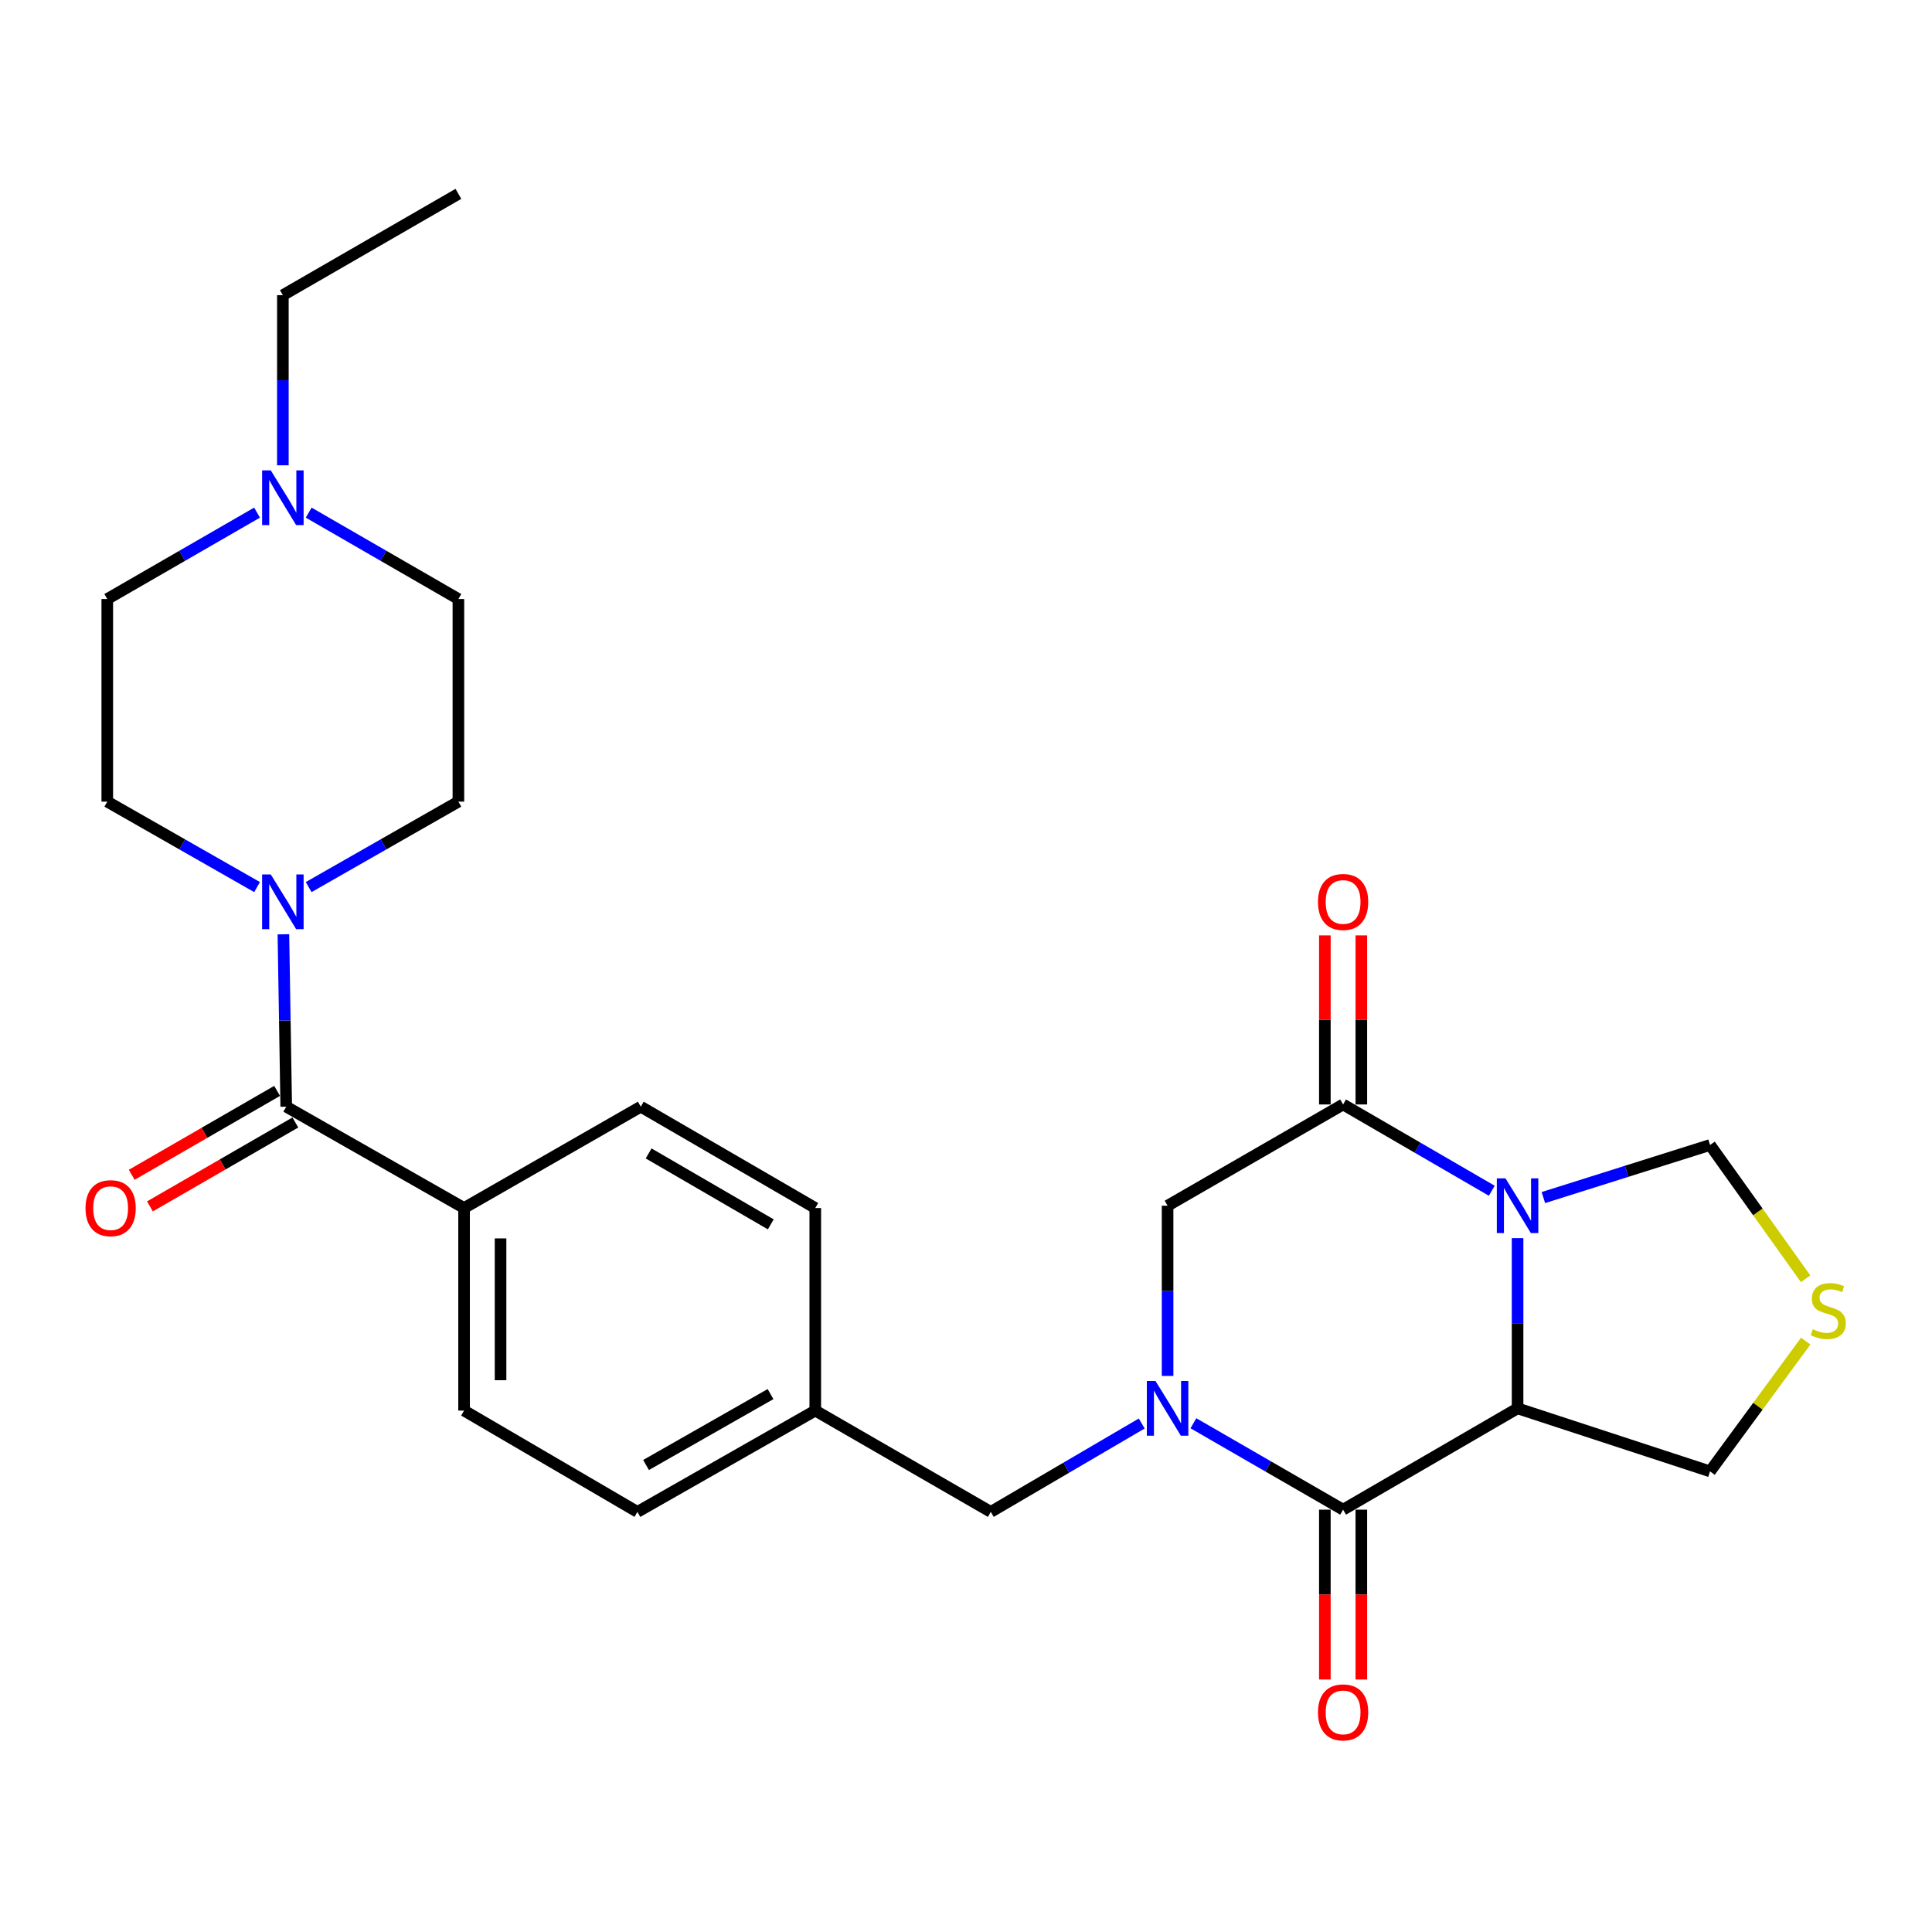 <?xml version='1.0' encoding='iso-8859-1'?>
<svg version='1.1' baseProfile='full'
              xmlns='http://www.w3.org/2000/svg'
                      xmlns:rdkit='http://www.rdkit.org/xml'
                      xmlns:xlink='http://www.w3.org/1999/xlink'
                  xml:space='preserve'
width='1000px' height='1000px' viewBox='0 0 1000 1000'>
<!-- END OF HEADER -->
<rect style='opacity:1.0;fill:#FFFFFF;stroke:none' width='1000' height='1000' x='0' y='0'> </rect>
<path class='bond-1' d='M 785.493,640.855 L 785.493,684.908' style='fill:none;fill-rule:evenodd;stroke:#0000FF;stroke-width:6px;stroke-linecap:butt;stroke-linejoin:miter;stroke-opacity:1' />
<path class='bond-1' d='M 785.493,684.908 L 785.493,728.962' style='fill:none;fill-rule:evenodd;stroke:#000000;stroke-width:6px;stroke-linecap:butt;stroke-linejoin:miter;stroke-opacity:1' />
<path class='bond-3' d='M 772.143,616.325 L 733.664,593.995' style='fill:none;fill-rule:evenodd;stroke:#0000FF;stroke-width:6px;stroke-linecap:butt;stroke-linejoin:miter;stroke-opacity:1' />
<path class='bond-3' d='M 733.664,593.995 L 695.185,571.665' style='fill:none;fill-rule:evenodd;stroke:#000000;stroke-width:6px;stroke-linecap:butt;stroke-linejoin:miter;stroke-opacity:1' />
<path class='bond-8' d='M 798.845,619.861 L 841.981,606.253' style='fill:none;fill-rule:evenodd;stroke:#0000FF;stroke-width:6px;stroke-linecap:butt;stroke-linejoin:miter;stroke-opacity:1' />
<path class='bond-8' d='M 841.981,606.253 L 885.117,592.645' style='fill:none;fill-rule:evenodd;stroke:#000000;stroke-width:6px;stroke-linecap:butt;stroke-linejoin:miter;stroke-opacity:1' />
<path class='bond-0' d='M 604.342,712.18 L 604.342,668.126' style='fill:none;fill-rule:evenodd;stroke:#0000FF;stroke-width:6px;stroke-linecap:butt;stroke-linejoin:miter;stroke-opacity:1' />
<path class='bond-0' d='M 604.342,668.126 L 604.342,624.073' style='fill:none;fill-rule:evenodd;stroke:#000000;stroke-width:6px;stroke-linecap:butt;stroke-linejoin:miter;stroke-opacity:1' />
<path class='bond-10' d='M 590.951,736.805 L 551.894,759.68' style='fill:none;fill-rule:evenodd;stroke:#0000FF;stroke-width:6px;stroke-linecap:butt;stroke-linejoin:miter;stroke-opacity:1' />
<path class='bond-10' d='M 551.894,759.68 L 512.837,782.555' style='fill:none;fill-rule:evenodd;stroke:#000000;stroke-width:6px;stroke-linecap:butt;stroke-linejoin:miter;stroke-opacity:1' />
<path class='bond-28' d='M 617.704,736.675 L 656.445,759.038' style='fill:none;fill-rule:evenodd;stroke:#0000FF;stroke-width:6px;stroke-linecap:butt;stroke-linejoin:miter;stroke-opacity:1' />
<path class='bond-28' d='M 656.445,759.038 L 695.185,781.401' style='fill:none;fill-rule:evenodd;stroke:#000000;stroke-width:6px;stroke-linecap:butt;stroke-linejoin:miter;stroke-opacity:1' />
<path class='bond-2' d='M 785.493,728.962 L 695.185,781.401' style='fill:none;fill-rule:evenodd;stroke:#000000;stroke-width:6px;stroke-linecap:butt;stroke-linejoin:miter;stroke-opacity:1' />
<path class='bond-17' d='M 785.493,728.962 L 885.117,761.586' style='fill:none;fill-rule:evenodd;stroke:#000000;stroke-width:6px;stroke-linecap:butt;stroke-linejoin:miter;stroke-opacity:1' />
<path class='bond-12' d='M 685.744,781.401 L 685.744,825.355' style='fill:none;fill-rule:evenodd;stroke:#000000;stroke-width:6px;stroke-linecap:butt;stroke-linejoin:miter;stroke-opacity:1' />
<path class='bond-12' d='M 685.744,825.355 L 685.744,869.308' style='fill:none;fill-rule:evenodd;stroke:#FF0000;stroke-width:6px;stroke-linecap:butt;stroke-linejoin:miter;stroke-opacity:1' />
<path class='bond-12' d='M 704.626,781.401 L 704.626,825.355' style='fill:none;fill-rule:evenodd;stroke:#000000;stroke-width:6px;stroke-linecap:butt;stroke-linejoin:miter;stroke-opacity:1' />
<path class='bond-12' d='M 704.626,825.355 L 704.626,869.308' style='fill:none;fill-rule:evenodd;stroke:#FF0000;stroke-width:6px;stroke-linecap:butt;stroke-linejoin:miter;stroke-opacity:1' />
<path class='bond-6' d='M 695.185,571.665 L 604.342,624.073' style='fill:none;fill-rule:evenodd;stroke:#000000;stroke-width:6px;stroke-linecap:butt;stroke-linejoin:miter;stroke-opacity:1' />
<path class='bond-13' d='M 704.626,571.665 L 704.626,527.911' style='fill:none;fill-rule:evenodd;stroke:#000000;stroke-width:6px;stroke-linecap:butt;stroke-linejoin:miter;stroke-opacity:1' />
<path class='bond-13' d='M 704.626,527.911 L 704.626,484.157' style='fill:none;fill-rule:evenodd;stroke:#FF0000;stroke-width:6px;stroke-linecap:butt;stroke-linejoin:miter;stroke-opacity:1' />
<path class='bond-13' d='M 685.744,571.665 L 685.744,527.911' style='fill:none;fill-rule:evenodd;stroke:#000000;stroke-width:6px;stroke-linecap:butt;stroke-linejoin:miter;stroke-opacity:1' />
<path class='bond-13' d='M 685.744,527.911 L 685.744,484.157' style='fill:none;fill-rule:evenodd;stroke:#FF0000;stroke-width:6px;stroke-linecap:butt;stroke-linejoin:miter;stroke-opacity:1' />
<path class='bond-4' d='M 148.153,572.818 L 240.203,625.268' style='fill:none;fill-rule:evenodd;stroke:#000000;stroke-width:6px;stroke-linecap:butt;stroke-linejoin:miter;stroke-opacity:1' />
<path class='bond-5' d='M 148.153,572.818 L 147.42,528.203' style='fill:none;fill-rule:evenodd;stroke:#000000;stroke-width:6px;stroke-linecap:butt;stroke-linejoin:miter;stroke-opacity:1' />
<path class='bond-5' d='M 147.42,528.203 L 146.688,483.587' style='fill:none;fill-rule:evenodd;stroke:#0000FF;stroke-width:6px;stroke-linecap:butt;stroke-linejoin:miter;stroke-opacity:1' />
<path class='bond-14' d='M 143.434,564.641 L 105.803,586.358' style='fill:none;fill-rule:evenodd;stroke:#000000;stroke-width:6px;stroke-linecap:butt;stroke-linejoin:miter;stroke-opacity:1' />
<path class='bond-14' d='M 105.803,586.358 L 68.172,608.075' style='fill:none;fill-rule:evenodd;stroke:#FF0000;stroke-width:6px;stroke-linecap:butt;stroke-linejoin:miter;stroke-opacity:1' />
<path class='bond-14' d='M 152.872,580.995 L 115.241,602.712' style='fill:none;fill-rule:evenodd;stroke:#000000;stroke-width:6px;stroke-linecap:butt;stroke-linejoin:miter;stroke-opacity:1' />
<path class='bond-14' d='M 115.241,602.712 L 77.61,624.429' style='fill:none;fill-rule:evenodd;stroke:#FF0000;stroke-width:6px;stroke-linecap:butt;stroke-linejoin:miter;stroke-opacity:1' />
<path class='bond-15' d='M 159.767,459.153 L 198.516,437.038' style='fill:none;fill-rule:evenodd;stroke:#0000FF;stroke-width:6px;stroke-linecap:butt;stroke-linejoin:miter;stroke-opacity:1' />
<path class='bond-15' d='M 198.516,437.038 L 237.265,414.923' style='fill:none;fill-rule:evenodd;stroke:#000000;stroke-width:6px;stroke-linecap:butt;stroke-linejoin:miter;stroke-opacity:1' />
<path class='bond-16' d='M 133.056,459.155 L 94.291,437.039' style='fill:none;fill-rule:evenodd;stroke:#0000FF;stroke-width:6px;stroke-linecap:butt;stroke-linejoin:miter;stroke-opacity:1' />
<path class='bond-16' d='M 94.291,437.039 L 55.526,414.923' style='fill:none;fill-rule:evenodd;stroke:#000000;stroke-width:6px;stroke-linecap:butt;stroke-linejoin:miter;stroke-opacity:1' />
<path class='bond-7' d='M 934.583,661.891 L 909.85,627.268' style='fill:none;fill-rule:evenodd;stroke:#CCCC00;stroke-width:6px;stroke-linecap:butt;stroke-linejoin:miter;stroke-opacity:1' />
<path class='bond-7' d='M 909.85,627.268 L 885.117,592.645' style='fill:none;fill-rule:evenodd;stroke:#000000;stroke-width:6px;stroke-linecap:butt;stroke-linejoin:miter;stroke-opacity:1' />
<path class='bond-27' d='M 934.631,694.167 L 909.874,727.876' style='fill:none;fill-rule:evenodd;stroke:#CCCC00;stroke-width:6px;stroke-linecap:butt;stroke-linejoin:miter;stroke-opacity:1' />
<path class='bond-27' d='M 909.874,727.876 L 885.117,761.586' style='fill:none;fill-rule:evenodd;stroke:#000000;stroke-width:6px;stroke-linecap:butt;stroke-linejoin:miter;stroke-opacity:1' />
<path class='bond-9' d='M 133.048,265.334 L 94.287,287.695' style='fill:none;fill-rule:evenodd;stroke:#0000FF;stroke-width:6px;stroke-linecap:butt;stroke-linejoin:miter;stroke-opacity:1' />
<path class='bond-9' d='M 94.287,287.695 L 55.526,310.055' style='fill:none;fill-rule:evenodd;stroke:#000000;stroke-width:6px;stroke-linecap:butt;stroke-linejoin:miter;stroke-opacity:1' />
<path class='bond-25' d='M 146.412,240.844 L 146.412,196.811' style='fill:none;fill-rule:evenodd;stroke:#0000FF;stroke-width:6px;stroke-linecap:butt;stroke-linejoin:miter;stroke-opacity:1' />
<path class='bond-25' d='M 146.412,196.811 L 146.412,152.778' style='fill:none;fill-rule:evenodd;stroke:#000000;stroke-width:6px;stroke-linecap:butt;stroke-linejoin:miter;stroke-opacity:1' />
<path class='bond-30' d='M 159.774,265.337 L 198.52,287.696' style='fill:none;fill-rule:evenodd;stroke:#0000FF;stroke-width:6px;stroke-linecap:butt;stroke-linejoin:miter;stroke-opacity:1' />
<path class='bond-30' d='M 198.52,287.696 L 237.265,310.055' style='fill:none;fill-rule:evenodd;stroke:#000000;stroke-width:6px;stroke-linecap:butt;stroke-linejoin:miter;stroke-opacity:1' />
<path class='bond-22' d='M 512.837,782.555 L 421.984,730.116' style='fill:none;fill-rule:evenodd;stroke:#000000;stroke-width:6px;stroke-linecap:butt;stroke-linejoin:miter;stroke-opacity:1' />
<path class='bond-11' d='M 240.203,625.268 L 240.203,730.116' style='fill:none;fill-rule:evenodd;stroke:#000000;stroke-width:6px;stroke-linecap:butt;stroke-linejoin:miter;stroke-opacity:1' />
<path class='bond-11' d='M 259.085,640.996 L 259.085,714.389' style='fill:none;fill-rule:evenodd;stroke:#000000;stroke-width:6px;stroke-linecap:butt;stroke-linejoin:miter;stroke-opacity:1' />
<path class='bond-29' d='M 240.203,625.268 L 331.665,572.818' style='fill:none;fill-rule:evenodd;stroke:#000000;stroke-width:6px;stroke-linecap:butt;stroke-linejoin:miter;stroke-opacity:1' />
<path class='bond-20' d='M 237.265,414.923 L 237.265,310.055' style='fill:none;fill-rule:evenodd;stroke:#000000;stroke-width:6px;stroke-linecap:butt;stroke-linejoin:miter;stroke-opacity:1' />
<path class='bond-21' d='M 55.526,414.923 L 55.526,310.055' style='fill:none;fill-rule:evenodd;stroke:#000000;stroke-width:6px;stroke-linecap:butt;stroke-linejoin:miter;stroke-opacity:1' />
<path class='bond-18' d='M 240.203,730.116 L 329.923,782.555' style='fill:none;fill-rule:evenodd;stroke:#000000;stroke-width:6px;stroke-linecap:butt;stroke-linejoin:miter;stroke-opacity:1' />
<path class='bond-19' d='M 331.665,572.818 L 421.984,625.268' style='fill:none;fill-rule:evenodd;stroke:#000000;stroke-width:6px;stroke-linecap:butt;stroke-linejoin:miter;stroke-opacity:1' />
<path class='bond-19' d='M 335.73,597.014 L 398.954,633.729' style='fill:none;fill-rule:evenodd;stroke:#000000;stroke-width:6px;stroke-linecap:butt;stroke-linejoin:miter;stroke-opacity:1' />
<path class='bond-23' d='M 421.984,730.116 L 421.984,625.268' style='fill:none;fill-rule:evenodd;stroke:#000000;stroke-width:6px;stroke-linecap:butt;stroke-linejoin:miter;stroke-opacity:1' />
<path class='bond-24' d='M 421.984,730.116 L 329.923,782.555' style='fill:none;fill-rule:evenodd;stroke:#000000;stroke-width:6px;stroke-linecap:butt;stroke-linejoin:miter;stroke-opacity:1' />
<path class='bond-24' d='M 398.829,721.575 L 334.387,758.283' style='fill:none;fill-rule:evenodd;stroke:#000000;stroke-width:6px;stroke-linecap:butt;stroke-linejoin:miter;stroke-opacity:1' />
<path class='bond-26' d='M 146.412,152.778 L 237.265,100.339' style='fill:none;fill-rule:evenodd;stroke:#000000;stroke-width:6px;stroke-linecap:butt;stroke-linejoin:miter;stroke-opacity:1' />
<path  class='atom-0' d='M 779.233 609.913
L 788.513 624.913
Q 789.433 626.393, 790.913 629.073
Q 792.393 631.753, 792.473 631.913
L 792.473 609.913
L 796.233 609.913
L 796.233 638.233
L 792.353 638.233
L 782.393 621.833
Q 781.233 619.913, 779.993 617.713
Q 778.793 615.513, 778.433 614.833
L 778.433 638.233
L 774.753 638.233
L 774.753 609.913
L 779.233 609.913
' fill='#0000FF'/>
<path  class='atom-1' d='M 598.082 714.802
L 607.362 729.802
Q 608.282 731.282, 609.762 733.962
Q 611.242 736.642, 611.322 736.802
L 611.322 714.802
L 615.082 714.802
L 615.082 743.122
L 611.202 743.122
L 601.242 726.722
Q 600.082 724.802, 598.842 722.602
Q 597.642 720.402, 597.282 719.722
L 597.282 743.122
L 593.602 743.122
L 593.602 714.802
L 598.082 714.802
' fill='#0000FF'/>
<path  class='atom-6' d='M 140.152 452.615
L 149.432 467.615
Q 150.352 469.095, 151.832 471.775
Q 153.312 474.455, 153.392 474.615
L 153.392 452.615
L 157.152 452.615
L 157.152 480.935
L 153.272 480.935
L 143.312 464.535
Q 142.152 462.615, 140.912 460.415
Q 139.712 458.215, 139.352 457.535
L 139.352 480.935
L 135.672 480.935
L 135.672 452.615
L 140.152 452.615
' fill='#0000FF'/>
<path  class='atom-8' d='M 938.295 688.005
Q 938.615 688.125, 939.935 688.685
Q 941.255 689.245, 942.695 689.605
Q 944.175 689.925, 945.615 689.925
Q 948.295 689.925, 949.855 688.645
Q 951.415 687.325, 951.415 685.045
Q 951.415 683.485, 950.615 682.525
Q 949.855 681.565, 948.655 681.045
Q 947.455 680.525, 945.455 679.925
Q 942.935 679.165, 941.415 678.445
Q 939.935 677.725, 938.855 676.205
Q 937.815 674.685, 937.815 672.125
Q 937.815 668.565, 940.215 666.365
Q 942.655 664.165, 947.455 664.165
Q 950.735 664.165, 954.455 665.725
L 953.535 668.805
Q 950.135 667.405, 947.575 667.405
Q 944.815 667.405, 943.295 668.565
Q 941.775 669.685, 941.815 671.645
Q 941.815 673.165, 942.575 674.085
Q 943.375 675.005, 944.495 675.525
Q 945.655 676.045, 947.575 676.645
Q 950.135 677.445, 951.655 678.245
Q 953.175 679.045, 954.255 680.685
Q 955.375 682.285, 955.375 685.045
Q 955.375 688.965, 952.735 691.085
Q 950.135 693.165, 945.775 693.165
Q 943.255 693.165, 941.335 692.605
Q 939.455 692.085, 937.215 691.165
L 938.295 688.005
' fill='#CCCC00'/>
<path  class='atom-10' d='M 140.152 243.466
L 149.432 258.466
Q 150.352 259.946, 151.832 262.626
Q 153.312 265.306, 153.392 265.466
L 153.392 243.466
L 157.152 243.466
L 157.152 271.786
L 153.272 271.786
L 143.312 255.386
Q 142.152 253.466, 140.912 251.266
Q 139.712 249.066, 139.352 248.386
L 139.352 271.786
L 135.672 271.786
L 135.672 243.466
L 140.152 243.466
' fill='#0000FF'/>
<path  class='atom-13' d='M 682.185 886.329
Q 682.185 879.529, 685.545 875.729
Q 688.905 871.929, 695.185 871.929
Q 701.465 871.929, 704.825 875.729
Q 708.185 879.529, 708.185 886.329
Q 708.185 893.209, 704.785 897.129
Q 701.385 901.009, 695.185 901.009
Q 688.945 901.009, 685.545 897.129
Q 682.185 893.249, 682.185 886.329
M 695.185 897.809
Q 699.505 897.809, 701.825 894.929
Q 704.185 892.009, 704.185 886.329
Q 704.185 880.769, 701.825 877.969
Q 699.505 875.129, 695.185 875.129
Q 690.865 875.129, 688.505 877.929
Q 686.185 880.729, 686.185 886.329
Q 686.185 892.049, 688.505 894.929
Q 690.865 897.809, 695.185 897.809
' fill='#FF0000'/>
<path  class='atom-14' d='M 682.185 466.855
Q 682.185 460.055, 685.545 456.255
Q 688.905 452.455, 695.185 452.455
Q 701.465 452.455, 704.825 456.255
Q 708.185 460.055, 708.185 466.855
Q 708.185 473.735, 704.785 477.655
Q 701.385 481.535, 695.185 481.535
Q 688.945 481.535, 685.545 477.655
Q 682.185 473.775, 682.185 466.855
M 695.185 478.335
Q 699.505 478.335, 701.825 475.455
Q 704.185 472.535, 704.185 466.855
Q 704.185 461.295, 701.825 458.495
Q 699.505 455.655, 695.185 455.655
Q 690.865 455.655, 688.505 458.455
Q 686.185 461.255, 686.185 466.855
Q 686.185 472.575, 688.505 475.455
Q 690.865 478.335, 695.185 478.335
' fill='#FF0000'/>
<path  class='atom-15' d='M 44.268 625.348
Q 44.268 618.548, 47.628 614.748
Q 50.988 610.948, 57.268 610.948
Q 63.548 610.948, 66.908 614.748
Q 70.268 618.548, 70.268 625.348
Q 70.268 632.228, 66.868 636.148
Q 63.468 640.028, 57.268 640.028
Q 51.028 640.028, 47.628 636.148
Q 44.268 632.268, 44.268 625.348
M 57.268 636.828
Q 61.588 636.828, 63.908 633.948
Q 66.268 631.028, 66.268 625.348
Q 66.268 619.788, 63.908 616.988
Q 61.588 614.148, 57.268 614.148
Q 52.948 614.148, 50.588 616.948
Q 48.268 619.748, 48.268 625.348
Q 48.268 631.068, 50.588 633.948
Q 52.948 636.828, 57.268 636.828
' fill='#FF0000'/>
</svg>
